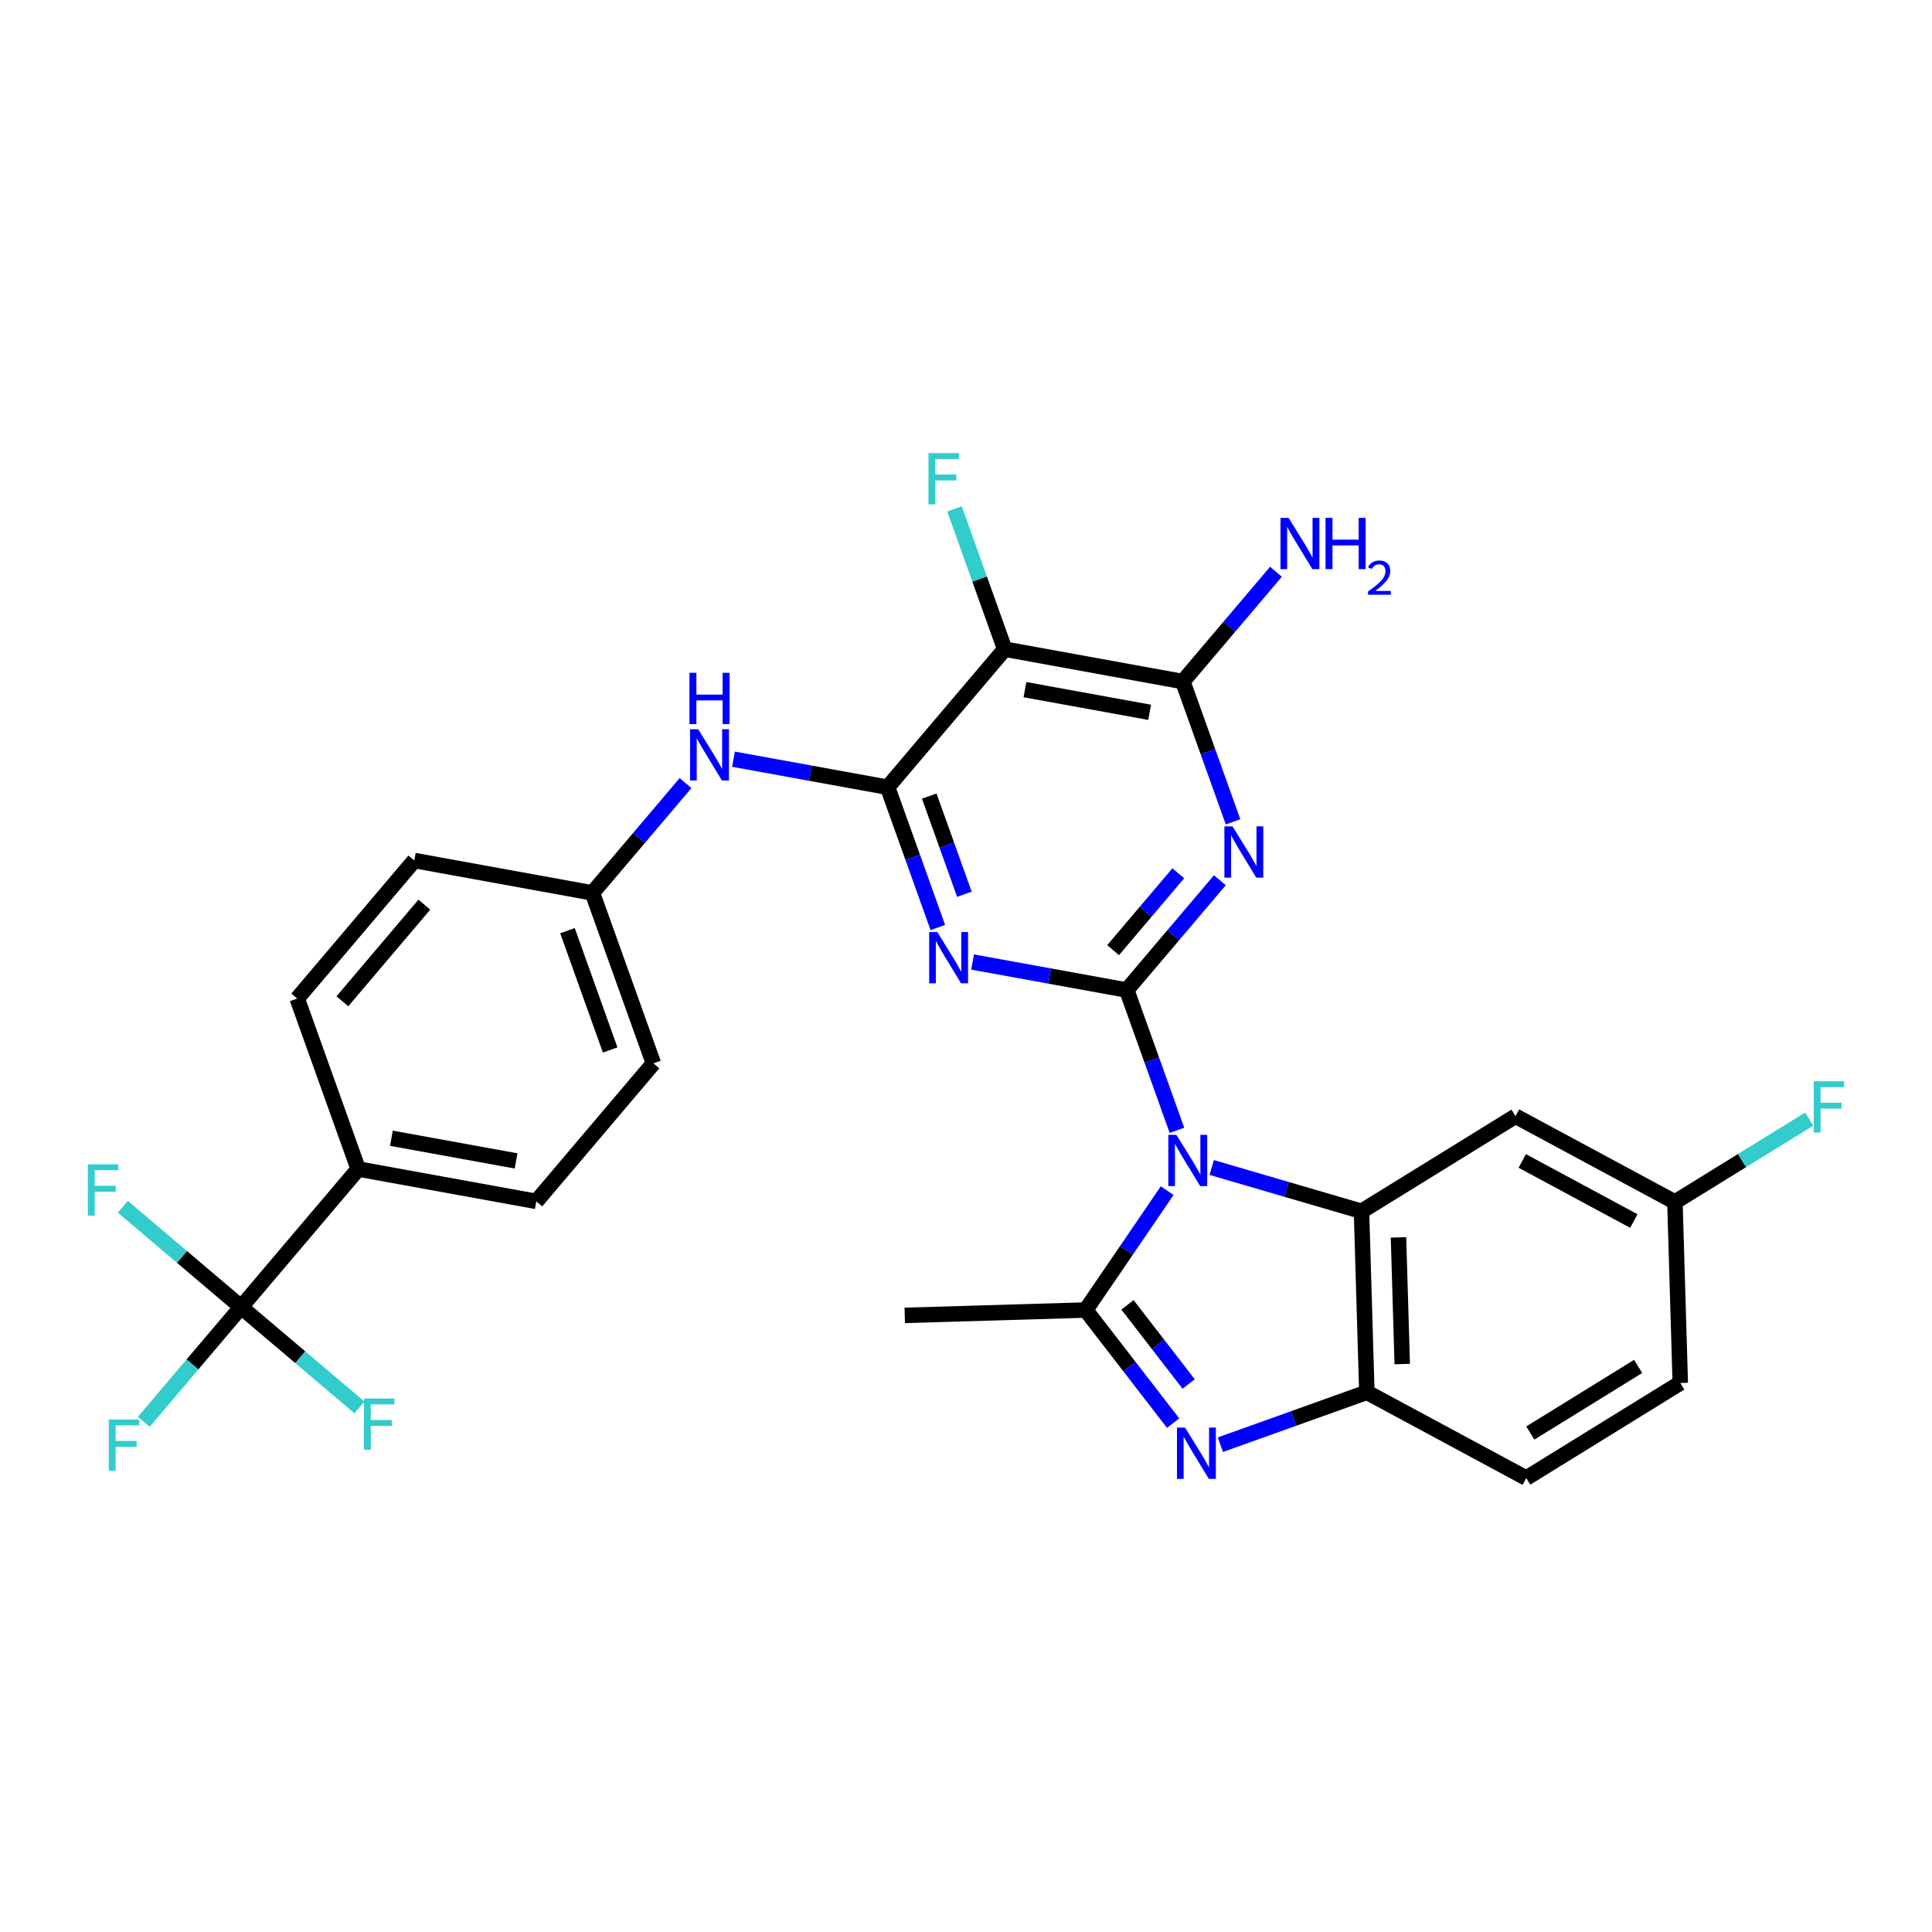 <?xml version='1.0' encoding='iso-8859-1'?>
<svg version='1.1' baseProfile='full'
              xmlns='http://www.w3.org/2000/svg'
                      xmlns:rdkit='http://www.rdkit.org/xml'
                      xmlns:xlink='http://www.w3.org/1999/xlink'
                  xml:space='preserve'
width='250px' height='250px' viewBox='0 0 250 250'>
<!-- END OF HEADER -->
<rect style='opacity:1.0;fill:#FFFFFF;stroke:none' width='250' height='250' x='0' y='0'> </rect>
<path class='bond-0 atom-0 atom-8' d='M 117.077,170.21 L 140.492,169.517' style='fill:none;fill-rule:evenodd;stroke:#000000;stroke-width:2.0px;stroke-linecap:butt;stroke-linejoin:miter;stroke-opacity:1' />
<path class='bond-1 atom-1 atom-4' d='M 38.458,129.215 L 53.611,111.351' style='fill:none;fill-rule:evenodd;stroke:#000000;stroke-width:2.0px;stroke-linecap:butt;stroke-linejoin:miter;stroke-opacity:1' />
<path class='bond-1 atom-1 atom-4' d='M 44.304,129.566 L 54.911,117.061' style='fill:none;fill-rule:evenodd;stroke:#000000;stroke-width:2.0px;stroke-linecap:butt;stroke-linejoin:miter;stroke-opacity:1' />
<path class='bond-2 atom-1 atom-9' d='M 38.458,129.215 L 46.353,151.27' style='fill:none;fill-rule:evenodd;stroke:#000000;stroke-width:2.0px;stroke-linecap:butt;stroke-linejoin:miter;stroke-opacity:1' />
<path class='bond-3 atom-2 atom-5' d='M 69.4,155.46 L 84.552,137.596' style='fill:none;fill-rule:evenodd;stroke:#000000;stroke-width:2.0px;stroke-linecap:butt;stroke-linejoin:miter;stroke-opacity:1' />
<path class='bond-4 atom-2 atom-9' d='M 69.4,155.46 L 46.353,151.27' style='fill:none;fill-rule:evenodd;stroke:#000000;stroke-width:2.0px;stroke-linecap:butt;stroke-linejoin:miter;stroke-opacity:1' />
<path class='bond-4 atom-2 atom-9' d='M 66.781,150.222 L 50.648,147.289' style='fill:none;fill-rule:evenodd;stroke:#000000;stroke-width:2.0px;stroke-linecap:butt;stroke-linejoin:miter;stroke-opacity:1' />
<path class='bond-5 atom-3 atom-6' d='M 217.426,178.957 L 197.495,191.265' style='fill:none;fill-rule:evenodd;stroke:#000000;stroke-width:2.0px;stroke-linecap:butt;stroke-linejoin:miter;stroke-opacity:1' />
<path class='bond-5 atom-3 atom-6' d='M 211.975,176.817 L 198.023,185.432' style='fill:none;fill-rule:evenodd;stroke:#000000;stroke-width:2.0px;stroke-linecap:butt;stroke-linejoin:miter;stroke-opacity:1' />
<path class='bond-6 atom-3 atom-10' d='M 217.426,178.957 L 216.733,155.542' style='fill:none;fill-rule:evenodd;stroke:#000000;stroke-width:2.0px;stroke-linecap:butt;stroke-linejoin:miter;stroke-opacity:1' />
<path class='bond-7 atom-4 atom-11' d='M 53.611,111.351 L 76.658,115.541' style='fill:none;fill-rule:evenodd;stroke:#000000;stroke-width:2.0px;stroke-linecap:butt;stroke-linejoin:miter;stroke-opacity:1' />
<path class='bond-8 atom-5 atom-11' d='M 84.552,137.596 L 76.658,115.541' style='fill:none;fill-rule:evenodd;stroke:#000000;stroke-width:2.0px;stroke-linecap:butt;stroke-linejoin:miter;stroke-opacity:1' />
<path class='bond-8 atom-5 atom-11' d='M 78.957,135.866 L 73.431,120.428' style='fill:none;fill-rule:evenodd;stroke:#000000;stroke-width:2.0px;stroke-linecap:butt;stroke-linejoin:miter;stroke-opacity:1' />
<path class='bond-9 atom-6 atom-12' d='M 197.495,191.265 L 176.87,180.157' style='fill:none;fill-rule:evenodd;stroke:#000000;stroke-width:2.0px;stroke-linecap:butt;stroke-linejoin:miter;stroke-opacity:1' />
<path class='bond-10 atom-7 atom-10' d='M 196.108,144.435 L 216.733,155.542' style='fill:none;fill-rule:evenodd;stroke:#000000;stroke-width:2.0px;stroke-linecap:butt;stroke-linejoin:miter;stroke-opacity:1' />
<path class='bond-10 atom-7 atom-10' d='M 196.981,150.226 L 211.418,158.001' style='fill:none;fill-rule:evenodd;stroke:#000000;stroke-width:2.0px;stroke-linecap:butt;stroke-linejoin:miter;stroke-opacity:1' />
<path class='bond-11 atom-7 atom-13' d='M 196.108,144.435 L 176.177,156.743' style='fill:none;fill-rule:evenodd;stroke:#000000;stroke-width:2.0px;stroke-linecap:butt;stroke-linejoin:miter;stroke-opacity:1' />
<path class='bond-12 atom-8 atom-25' d='M 140.492,169.517 L 146.146,176.833' style='fill:none;fill-rule:evenodd;stroke:#000000;stroke-width:2.0px;stroke-linecap:butt;stroke-linejoin:miter;stroke-opacity:1' />
<path class='bond-12 atom-8 atom-25' d='M 146.146,176.833 L 151.8,184.15' style='fill:none;fill-rule:evenodd;stroke:#0000FF;stroke-width:2.0px;stroke-linecap:butt;stroke-linejoin:miter;stroke-opacity:1' />
<path class='bond-12 atom-8 atom-25' d='M 145.895,168.847 L 149.853,173.968' style='fill:none;fill-rule:evenodd;stroke:#000000;stroke-width:2.0px;stroke-linecap:butt;stroke-linejoin:miter;stroke-opacity:1' />
<path class='bond-12 atom-8 atom-25' d='M 149.853,173.968 L 153.811,179.09' style='fill:none;fill-rule:evenodd;stroke:#0000FF;stroke-width:2.0px;stroke-linecap:butt;stroke-linejoin:miter;stroke-opacity:1' />
<path class='bond-13 atom-8 atom-29' d='M 140.492,169.517 L 145.762,161.793' style='fill:none;fill-rule:evenodd;stroke:#000000;stroke-width:2.0px;stroke-linecap:butt;stroke-linejoin:miter;stroke-opacity:1' />
<path class='bond-13 atom-8 atom-29' d='M 145.762,161.793 L 151.032,154.069' style='fill:none;fill-rule:evenodd;stroke:#0000FF;stroke-width:2.0px;stroke-linecap:butt;stroke-linejoin:miter;stroke-opacity:1' />
<path class='bond-14 atom-9 atom-18' d='M 46.353,151.27 L 31.2,169.134' style='fill:none;fill-rule:evenodd;stroke:#000000;stroke-width:2.0px;stroke-linecap:butt;stroke-linejoin:miter;stroke-opacity:1' />
<path class='bond-15 atom-10 atom-19' d='M 216.733,155.542 L 225.419,150.178' style='fill:none;fill-rule:evenodd;stroke:#000000;stroke-width:2.0px;stroke-linecap:butt;stroke-linejoin:miter;stroke-opacity:1' />
<path class='bond-15 atom-10 atom-19' d='M 225.419,150.178 L 234.106,144.814' style='fill:none;fill-rule:evenodd;stroke:#33CCCC;stroke-width:2.0px;stroke-linecap:butt;stroke-linejoin:miter;stroke-opacity:1' />
<path class='bond-16 atom-11 atom-26' d='M 76.658,115.541 L 82.683,108.437' style='fill:none;fill-rule:evenodd;stroke:#000000;stroke-width:2.0px;stroke-linecap:butt;stroke-linejoin:miter;stroke-opacity:1' />
<path class='bond-16 atom-11 atom-26' d='M 82.683,108.437 L 88.709,101.333' style='fill:none;fill-rule:evenodd;stroke:#0000FF;stroke-width:2.0px;stroke-linecap:butt;stroke-linejoin:miter;stroke-opacity:1' />
<path class='bond-17 atom-12 atom-13' d='M 176.87,180.157 L 176.177,156.743' style='fill:none;fill-rule:evenodd;stroke:#000000;stroke-width:2.0px;stroke-linecap:butt;stroke-linejoin:miter;stroke-opacity:1' />
<path class='bond-17 atom-12 atom-13' d='M 181.449,176.507 L 180.964,160.116' style='fill:none;fill-rule:evenodd;stroke:#000000;stroke-width:2.0px;stroke-linecap:butt;stroke-linejoin:miter;stroke-opacity:1' />
<path class='bond-18 atom-12 atom-25' d='M 176.87,180.157 L 167.394,183.55' style='fill:none;fill-rule:evenodd;stroke:#000000;stroke-width:2.0px;stroke-linecap:butt;stroke-linejoin:miter;stroke-opacity:1' />
<path class='bond-18 atom-12 atom-25' d='M 167.394,183.55 L 157.917,186.942' style='fill:none;fill-rule:evenodd;stroke:#0000FF;stroke-width:2.0px;stroke-linecap:butt;stroke-linejoin:miter;stroke-opacity:1' />
<path class='bond-19 atom-13 atom-29' d='M 176.177,156.743 L 166.486,153.908' style='fill:none;fill-rule:evenodd;stroke:#000000;stroke-width:2.0px;stroke-linecap:butt;stroke-linejoin:miter;stroke-opacity:1' />
<path class='bond-19 atom-13 atom-29' d='M 166.486,153.908 L 156.796,151.073' style='fill:none;fill-rule:evenodd;stroke:#0000FF;stroke-width:2.0px;stroke-linecap:butt;stroke-linejoin:miter;stroke-opacity:1' />
<path class='bond-20 atom-14 atom-15' d='M 130.01,84.002 L 153.057,88.193' style='fill:none;fill-rule:evenodd;stroke:#000000;stroke-width:2.0px;stroke-linecap:butt;stroke-linejoin:miter;stroke-opacity:1' />
<path class='bond-20 atom-14 atom-15' d='M 132.629,89.24 L 148.762,92.174' style='fill:none;fill-rule:evenodd;stroke:#000000;stroke-width:2.0px;stroke-linecap:butt;stroke-linejoin:miter;stroke-opacity:1' />
<path class='bond-21 atom-14 atom-16' d='M 130.01,84.002 L 114.857,101.867' style='fill:none;fill-rule:evenodd;stroke:#000000;stroke-width:2.0px;stroke-linecap:butt;stroke-linejoin:miter;stroke-opacity:1' />
<path class='bond-22 atom-14 atom-20' d='M 130.01,84.002 L 126.761,74.927' style='fill:none;fill-rule:evenodd;stroke:#000000;stroke-width:2.0px;stroke-linecap:butt;stroke-linejoin:miter;stroke-opacity:1' />
<path class='bond-22 atom-14 atom-20' d='M 126.761,74.927 L 123.512,65.85' style='fill:none;fill-rule:evenodd;stroke:#33CCCC;stroke-width:2.0px;stroke-linecap:butt;stroke-linejoin:miter;stroke-opacity:1' />
<path class='bond-23 atom-15 atom-24' d='M 153.057,88.193 L 159.083,81.089' style='fill:none;fill-rule:evenodd;stroke:#000000;stroke-width:2.0px;stroke-linecap:butt;stroke-linejoin:miter;stroke-opacity:1' />
<path class='bond-23 atom-15 atom-24' d='M 159.083,81.089 L 165.108,73.985' style='fill:none;fill-rule:evenodd;stroke:#0000FF;stroke-width:2.0px;stroke-linecap:butt;stroke-linejoin:miter;stroke-opacity:1' />
<path class='bond-24 atom-15 atom-27' d='M 153.057,88.193 L 156.306,97.269' style='fill:none;fill-rule:evenodd;stroke:#000000;stroke-width:2.0px;stroke-linecap:butt;stroke-linejoin:miter;stroke-opacity:1' />
<path class='bond-24 atom-15 atom-27' d='M 156.306,97.269 L 159.555,106.345' style='fill:none;fill-rule:evenodd;stroke:#0000FF;stroke-width:2.0px;stroke-linecap:butt;stroke-linejoin:miter;stroke-opacity:1' />
<path class='bond-25 atom-16 atom-26' d='M 114.857,101.867 L 104.885,100.054' style='fill:none;fill-rule:evenodd;stroke:#000000;stroke-width:2.0px;stroke-linecap:butt;stroke-linejoin:miter;stroke-opacity:1' />
<path class='bond-25 atom-16 atom-26' d='M 104.885,100.054 L 94.912,98.24' style='fill:none;fill-rule:evenodd;stroke:#0000FF;stroke-width:2.0px;stroke-linecap:butt;stroke-linejoin:miter;stroke-opacity:1' />
<path class='bond-26 atom-16 atom-28' d='M 114.857,101.867 L 118.106,110.943' style='fill:none;fill-rule:evenodd;stroke:#000000;stroke-width:2.0px;stroke-linecap:butt;stroke-linejoin:miter;stroke-opacity:1' />
<path class='bond-26 atom-16 atom-28' d='M 118.106,110.943 L 121.355,120.019' style='fill:none;fill-rule:evenodd;stroke:#0000FF;stroke-width:2.0px;stroke-linecap:butt;stroke-linejoin:miter;stroke-opacity:1' />
<path class='bond-26 atom-16 atom-28' d='M 120.243,103.011 L 122.517,109.364' style='fill:none;fill-rule:evenodd;stroke:#000000;stroke-width:2.0px;stroke-linecap:butt;stroke-linejoin:miter;stroke-opacity:1' />
<path class='bond-26 atom-16 atom-28' d='M 122.517,109.364 L 124.791,115.717' style='fill:none;fill-rule:evenodd;stroke:#0000FF;stroke-width:2.0px;stroke-linecap:butt;stroke-linejoin:miter;stroke-opacity:1' />
<path class='bond-27 atom-17 atom-27' d='M 145.799,128.112 L 151.825,121.008' style='fill:none;fill-rule:evenodd;stroke:#000000;stroke-width:2.0px;stroke-linecap:butt;stroke-linejoin:miter;stroke-opacity:1' />
<path class='bond-27 atom-17 atom-27' d='M 151.825,121.008 L 157.85,113.904' style='fill:none;fill-rule:evenodd;stroke:#0000FF;stroke-width:2.0px;stroke-linecap:butt;stroke-linejoin:miter;stroke-opacity:1' />
<path class='bond-27 atom-17 atom-27' d='M 144.034,122.95 L 148.252,117.977' style='fill:none;fill-rule:evenodd;stroke:#000000;stroke-width:2.0px;stroke-linecap:butt;stroke-linejoin:miter;stroke-opacity:1' />
<path class='bond-27 atom-17 atom-27' d='M 148.252,117.977 L 152.47,113.005' style='fill:none;fill-rule:evenodd;stroke:#0000FF;stroke-width:2.0px;stroke-linecap:butt;stroke-linejoin:miter;stroke-opacity:1' />
<path class='bond-28 atom-17 atom-28' d='M 145.799,128.112 L 135.827,126.298' style='fill:none;fill-rule:evenodd;stroke:#000000;stroke-width:2.0px;stroke-linecap:butt;stroke-linejoin:miter;stroke-opacity:1' />
<path class='bond-28 atom-17 atom-28' d='M 135.827,126.298 L 125.854,124.485' style='fill:none;fill-rule:evenodd;stroke:#0000FF;stroke-width:2.0px;stroke-linecap:butt;stroke-linejoin:miter;stroke-opacity:1' />
<path class='bond-29 atom-17 atom-29' d='M 145.799,128.112 L 149.048,137.188' style='fill:none;fill-rule:evenodd;stroke:#000000;stroke-width:2.0px;stroke-linecap:butt;stroke-linejoin:miter;stroke-opacity:1' />
<path class='bond-29 atom-17 atom-29' d='M 149.048,137.188 L 152.297,146.264' style='fill:none;fill-rule:evenodd;stroke:#0000FF;stroke-width:2.0px;stroke-linecap:butt;stroke-linejoin:miter;stroke-opacity:1' />
<path class='bond-30 atom-18 atom-21' d='M 31.2,169.134 L 24.903,176.558' style='fill:none;fill-rule:evenodd;stroke:#000000;stroke-width:2.0px;stroke-linecap:butt;stroke-linejoin:miter;stroke-opacity:1' />
<path class='bond-30 atom-18 atom-21' d='M 24.903,176.558 L 18.606,183.983' style='fill:none;fill-rule:evenodd;stroke:#33CCCC;stroke-width:2.0px;stroke-linecap:butt;stroke-linejoin:miter;stroke-opacity:1' />
<path class='bond-31 atom-18 atom-22' d='M 31.2,169.134 L 23.547,162.643' style='fill:none;fill-rule:evenodd;stroke:#000000;stroke-width:2.0px;stroke-linecap:butt;stroke-linejoin:miter;stroke-opacity:1' />
<path class='bond-31 atom-18 atom-22' d='M 23.547,162.643 L 15.894,156.151' style='fill:none;fill-rule:evenodd;stroke:#33CCCC;stroke-width:2.0px;stroke-linecap:butt;stroke-linejoin:miter;stroke-opacity:1' />
<path class='bond-32 atom-18 atom-23' d='M 31.2,169.134 L 38.854,175.625' style='fill:none;fill-rule:evenodd;stroke:#000000;stroke-width:2.0px;stroke-linecap:butt;stroke-linejoin:miter;stroke-opacity:1' />
<path class='bond-32 atom-18 atom-23' d='M 38.854,175.625 L 46.507,182.117' style='fill:none;fill-rule:evenodd;stroke:#33CCCC;stroke-width:2.0px;stroke-linecap:butt;stroke-linejoin:miter;stroke-opacity:1' />
<path  class='atom-19' d='M 234.692 139.917
L 238.636 139.917
L 238.636 140.676
L 235.582 140.676
L 235.582 142.691
L 238.299 142.691
L 238.299 143.459
L 235.582 143.459
L 235.582 146.551
L 234.692 146.551
L 234.692 139.917
' fill='#33CCCC'/>
<path  class='atom-20' d='M 120.143 58.631
L 124.088 58.631
L 124.088 59.39
L 121.033 59.39
L 121.033 61.404
L 123.75 61.404
L 123.75 62.173
L 121.033 62.173
L 121.033 65.265
L 120.143 65.265
L 120.143 58.631
' fill='#33CCCC'/>
<path  class='atom-21' d='M 14.075 183.681
L 18.02 183.681
L 18.02 184.44
L 14.966 184.44
L 14.966 186.455
L 17.683 186.455
L 17.683 187.223
L 14.966 187.223
L 14.966 190.315
L 14.075 190.315
L 14.075 183.681
' fill='#33CCCC'/>
<path  class='atom-22' d='M 11.364 150.665
L 15.308 150.665
L 15.308 151.424
L 12.254 151.424
L 12.254 153.438
L 14.971 153.438
L 14.971 154.206
L 12.254 154.206
L 12.254 157.299
L 11.364 157.299
L 11.364 150.665
' fill='#33CCCC'/>
<path  class='atom-23' d='M 47.092 180.969
L 51.037 180.969
L 51.037 181.728
L 47.983 181.728
L 47.983 183.743
L 50.7 183.743
L 50.7 184.511
L 47.983 184.511
L 47.983 187.603
L 47.092 187.603
L 47.092 180.969
' fill='#33CCCC'/>
<path  class='atom-24' d='M 166.743 67.011
L 168.917 70.525
Q 169.133 70.872, 169.479 71.5
Q 169.826 72.127, 169.845 72.165
L 169.845 67.011
L 170.725 67.011
L 170.725 73.645
L 169.817 73.645
L 167.483 69.804
Q 167.212 69.354, 166.921 68.838
Q 166.64 68.323, 166.556 68.164
L 166.556 73.645
L 165.694 73.645
L 165.694 67.011
L 166.743 67.011
' fill='#0000FF'/>
<path  class='atom-24' d='M 171.522 67.011
L 172.421 67.011
L 172.421 69.832
L 175.813 69.832
L 175.813 67.011
L 176.713 67.011
L 176.713 73.645
L 175.813 73.645
L 175.813 70.581
L 172.421 70.581
L 172.421 73.645
L 171.522 73.645
L 171.522 67.011
' fill='#0000FF'/>
<path  class='atom-24' d='M 177.034 73.413
Q 177.195 72.998, 177.579 72.769
Q 177.962 72.534, 178.494 72.534
Q 179.156 72.534, 179.527 72.893
Q 179.898 73.252, 179.898 73.889
Q 179.898 74.538, 179.415 75.144
Q 178.939 75.75, 177.95 76.468
L 179.972 76.468
L 179.972 76.962
L 177.022 76.962
L 177.022 76.548
Q 177.838 75.967, 178.321 75.534
Q 178.809 75.101, 179.044 74.711
Q 179.279 74.322, 179.279 73.92
Q 179.279 73.499, 179.069 73.264
Q 178.859 73.029, 178.494 73.029
Q 178.141 73.029, 177.906 73.171
Q 177.671 73.314, 177.504 73.629
L 177.034 73.413
' fill='#0000FF'/>
<path  class='atom-25' d='M 153.349 184.735
L 155.523 188.249
Q 155.739 188.596, 156.085 189.223
Q 156.432 189.851, 156.451 189.889
L 156.451 184.735
L 157.332 184.735
L 157.332 191.369
L 156.423 191.369
L 154.089 187.527
Q 153.818 187.078, 153.527 186.562
Q 153.246 186.047, 153.162 185.888
L 153.162 191.369
L 152.3 191.369
L 152.3 184.735
L 153.349 184.735
' fill='#0000FF'/>
<path  class='atom-26' d='M 90.344 94.36
L 92.518 97.873
Q 92.733 98.22, 93.08 98.848
Q 93.427 99.476, 93.445 99.513
L 93.445 94.36
L 94.326 94.36
L 94.326 100.994
L 93.417 100.994
L 91.084 97.152
Q 90.812 96.702, 90.522 96.187
Q 90.241 95.671, 90.156 95.512
L 90.156 100.994
L 89.294 100.994
L 89.294 94.36
L 90.344 94.36
' fill='#0000FF'/>
<path  class='atom-26' d='M 89.215 87.062
L 90.114 87.062
L 90.114 89.883
L 93.506 89.883
L 93.506 87.062
L 94.406 87.062
L 94.406 93.696
L 93.506 93.696
L 93.506 90.632
L 90.114 90.632
L 90.114 93.696
L 89.215 93.696
L 89.215 87.062
' fill='#0000FF'/>
<path  class='atom-27' d='M 159.485 106.93
L 161.659 110.444
Q 161.875 110.791, 162.222 111.419
Q 162.568 112.046, 162.587 112.084
L 162.587 106.93
L 163.468 106.93
L 163.468 113.564
L 162.559 113.564
L 160.226 109.723
Q 159.954 109.273, 159.664 108.757
Q 159.382 108.242, 159.298 108.083
L 159.298 113.564
L 158.436 113.564
L 158.436 106.93
L 159.485 106.93
' fill='#0000FF'/>
<path  class='atom-28' d='M 121.286 120.604
L 123.46 124.118
Q 123.675 124.465, 124.022 125.093
Q 124.369 125.72, 124.387 125.758
L 124.387 120.604
L 125.268 120.604
L 125.268 127.238
L 124.359 127.238
L 122.026 123.397
Q 121.754 122.947, 121.464 122.432
Q 121.183 121.916, 121.098 121.757
L 121.098 127.238
L 120.236 127.238
L 120.236 120.604
L 121.286 120.604
' fill='#0000FF'/>
<path  class='atom-29' d='M 152.228 146.849
L 154.402 150.363
Q 154.617 150.71, 154.964 151.337
Q 155.311 151.965, 155.329 152.003
L 155.329 146.849
L 156.21 146.849
L 156.21 153.483
L 155.301 153.483
L 152.968 149.642
Q 152.696 149.192, 152.406 148.676
Q 152.125 148.161, 152.04 148.002
L 152.04 153.483
L 151.178 153.483
L 151.178 146.849
L 152.228 146.849
' fill='#0000FF'/>
</svg>
